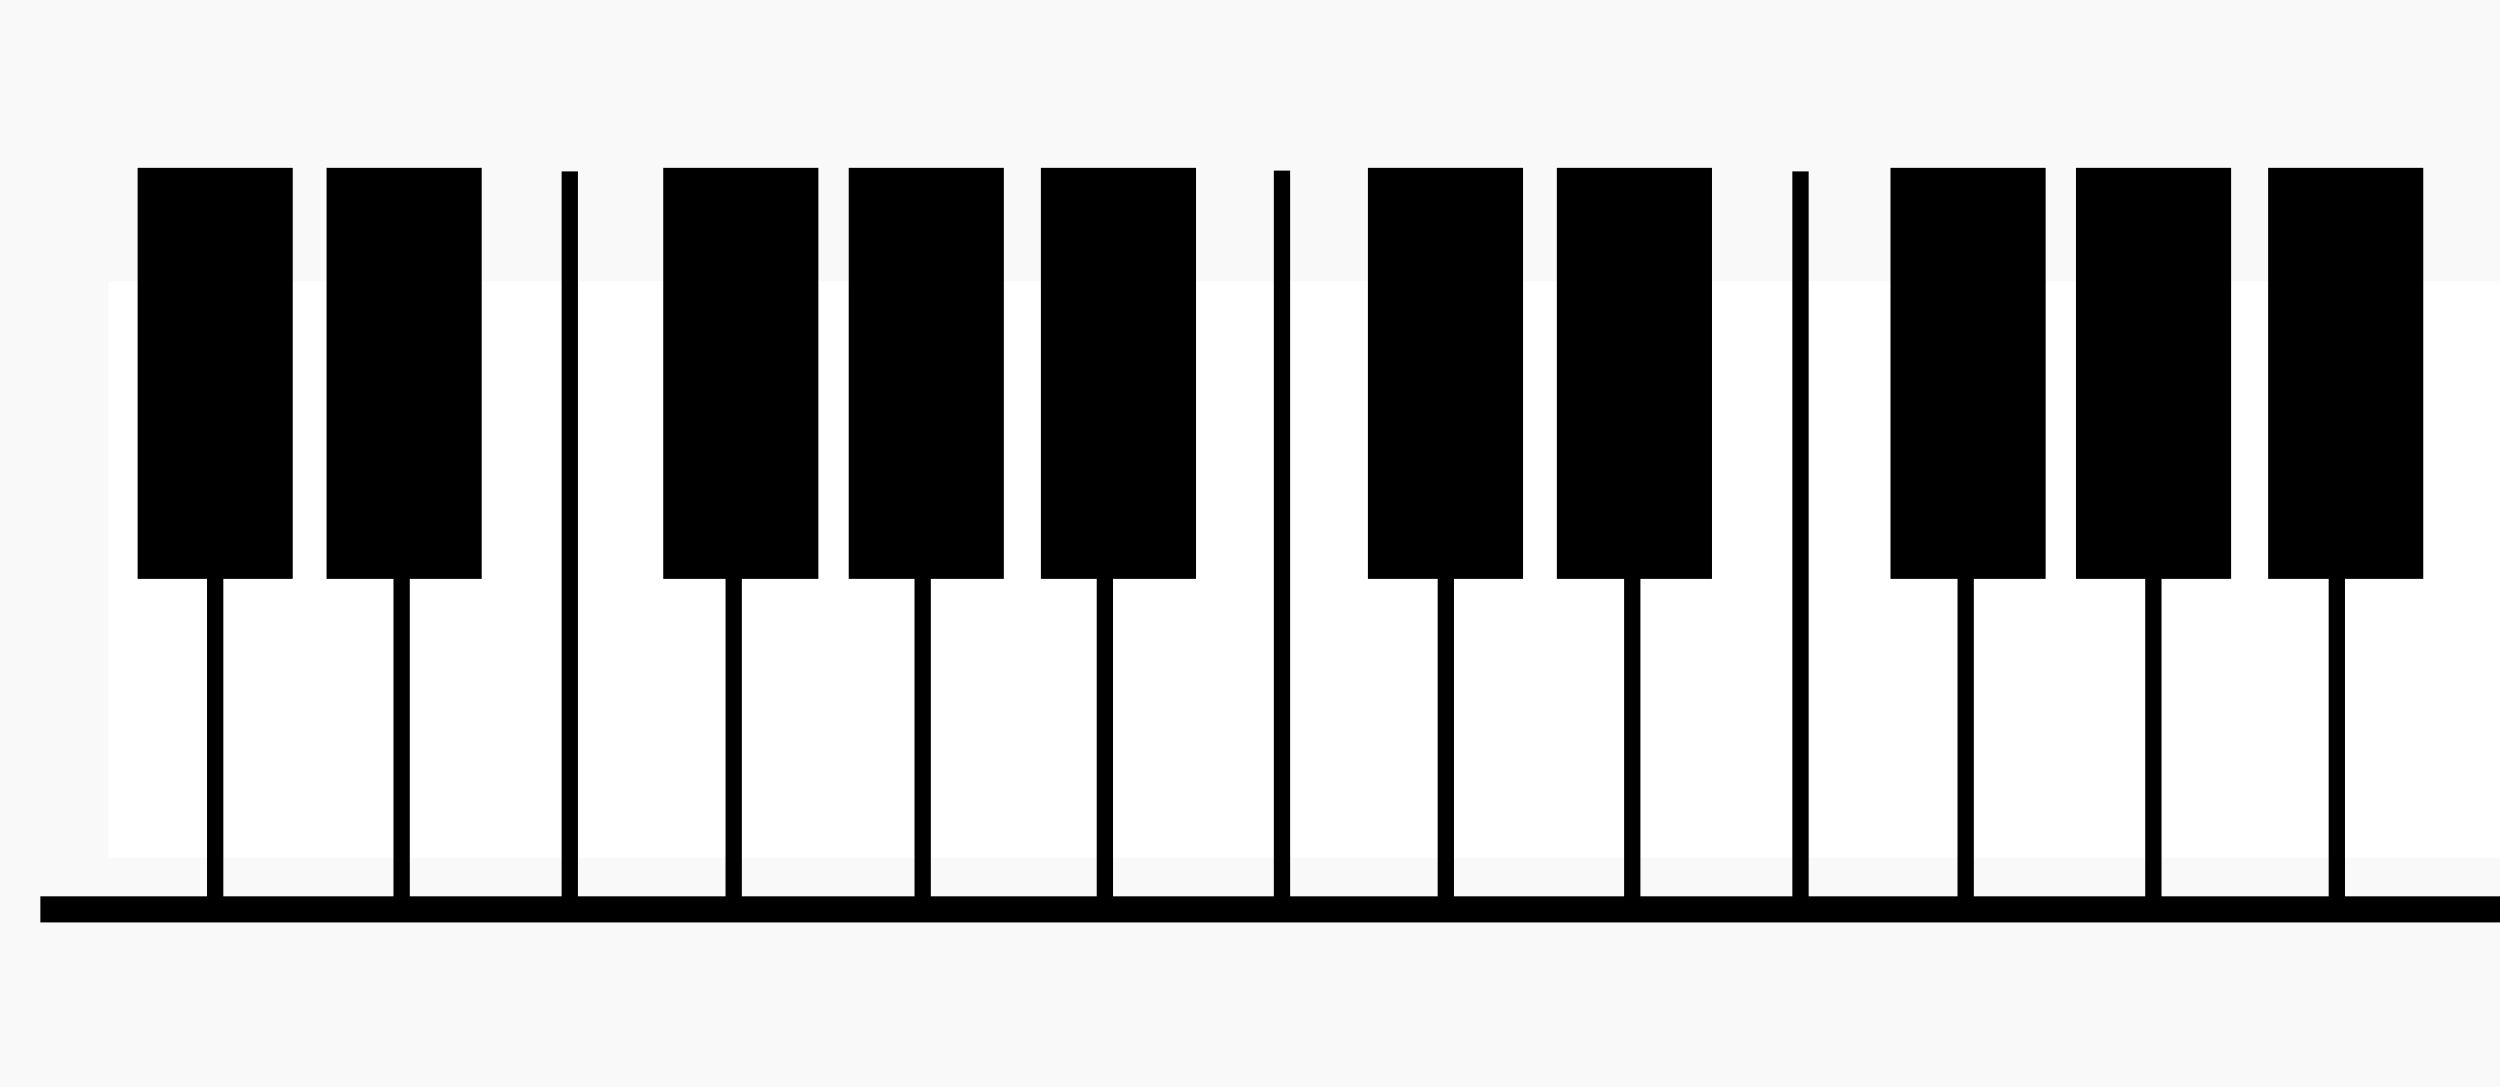 <?xml version="1.0" encoding="UTF-8" standalone="no"?>
<!DOCTYPE svg PUBLIC "-//W3C//DTD SVG 1.1//EN" "http://www.w3.org/Graphics/SVG/1.1/DTD/svg11.dtd">
<svg width="100%" height="100%" viewBox="0 0 115 50" version="1.1" xmlns="http://www.w3.org/2000/svg" xmlns:xlink="http://www.w3.org/1999/xlink" xml:space="preserve" xmlns:serif="http://www.serif.com/" style="fill-rule:evenodd;clip-rule:evenodd;stroke-miterlimit:10;">
    <rect x="-18.75" y="-23.75" width="243.5" height="135" style="fill:rgb(249,249,249);"/>
    <rect id="touche_blanches_1_" x="4.998" y="12.938" width="195.645" height="26.514" style="fill:white;"/>
    <path d="M26.21,7.884L26.21,41.951" style="fill:none;fill-rule:nonzero;stroke:black;stroke-width:0.75px;"/>
    <path d="M18.475,7.884L18.475,41.951" style="fill:none;fill-rule:nonzero;stroke:black;stroke-width:0.75px;"/>
    <path d="M9.898,7.884L9.898,41.951" style="fill:none;fill-rule:nonzero;stroke:black;stroke-width:0.75px;"/>
    <path d="M50.824,7.848L50.824,41.915" style="fill:none;fill-rule:nonzero;stroke:black;stroke-width:0.75px;"/>
    <path d="M58.971,41.915L58.971,7.848" style="fill:none;fill-rule:nonzero;stroke:black;stroke-width:0.75px;"/>
    <path d="M42.443,7.884L42.443,41.951" style="fill:none;fill-rule:nonzero;stroke:black;stroke-width:0.75px;"/>
    <path d="M33.75,7.884L33.75,41.951" style="fill:none;fill-rule:nonzero;stroke:black;stroke-width:0.75px;"/>
    <path d="M82.823,7.884L82.823,41.951" style="fill:none;fill-rule:nonzero;stroke:black;stroke-width:0.75px;"/>
    <path d="M75.084,7.884L75.084,41.951" style="fill:none;fill-rule:nonzero;stroke:black;stroke-width:0.75px;"/>
    <path d="M66.508,7.884L66.508,41.951" style="fill:none;fill-rule:nonzero;stroke:black;stroke-width:0.75px;"/>
    <path d="M107.494,7.848L107.494,41.915" style="fill:none;fill-rule:nonzero;stroke:black;stroke-width:0.75px;"/>
    <path d="M99.055,7.884L99.055,41.951" style="fill:none;fill-rule:nonzero;stroke:black;stroke-width:0.75px;"/>
    <path d="M90.421,7.884L90.421,41.951" style="fill:none;fill-rule:nonzero;stroke:black;stroke-width:0.75px;"/>
    <path id="bas_1_" d="M195.504,41.831L1.857,41.831" style="fill:none;fill-rule:nonzero;stroke:black;stroke-width:1.2px;"/>
    <rect x="104.459" y="7.846" width="6.886" height="18.657" style="stroke:black;stroke-width:0.25px;"/>
    <rect x="95.62" y="7.846" width="6.886" height="18.657" style="stroke:black;stroke-width:0.25px;"/>
    <rect x="87.088" y="7.846" width="6.886" height="18.657" style="stroke:black;stroke-width:0.25px;"/>
    <rect x="63.049" y="7.846" width="6.886" height="18.657" style="stroke:black;stroke-width:0.25px;"/>
    <rect x="71.74" y="7.846" width="6.886" height="18.657" style="stroke:black;stroke-width:0.25px;"/>
    <rect x="6.456" y="7.846" width="6.885" height="18.657" style="stroke:black;stroke-width:0.25px;"/>
    <rect x="15.147" y="7.846" width="6.886" height="18.657" style="stroke:black;stroke-width:0.25px;"/>
    <rect x="48.006" y="7.846" width="6.886" height="18.657" style="stroke:black;stroke-width:0.25px;"/>
    <rect x="39.166" y="7.846" width="6.886" height="18.657" style="stroke:black;stroke-width:0.25px;"/>
    <rect x="30.634" y="7.846" width="6.886" height="18.657" style="stroke:black;stroke-width:0.25px;"/>
</svg>
